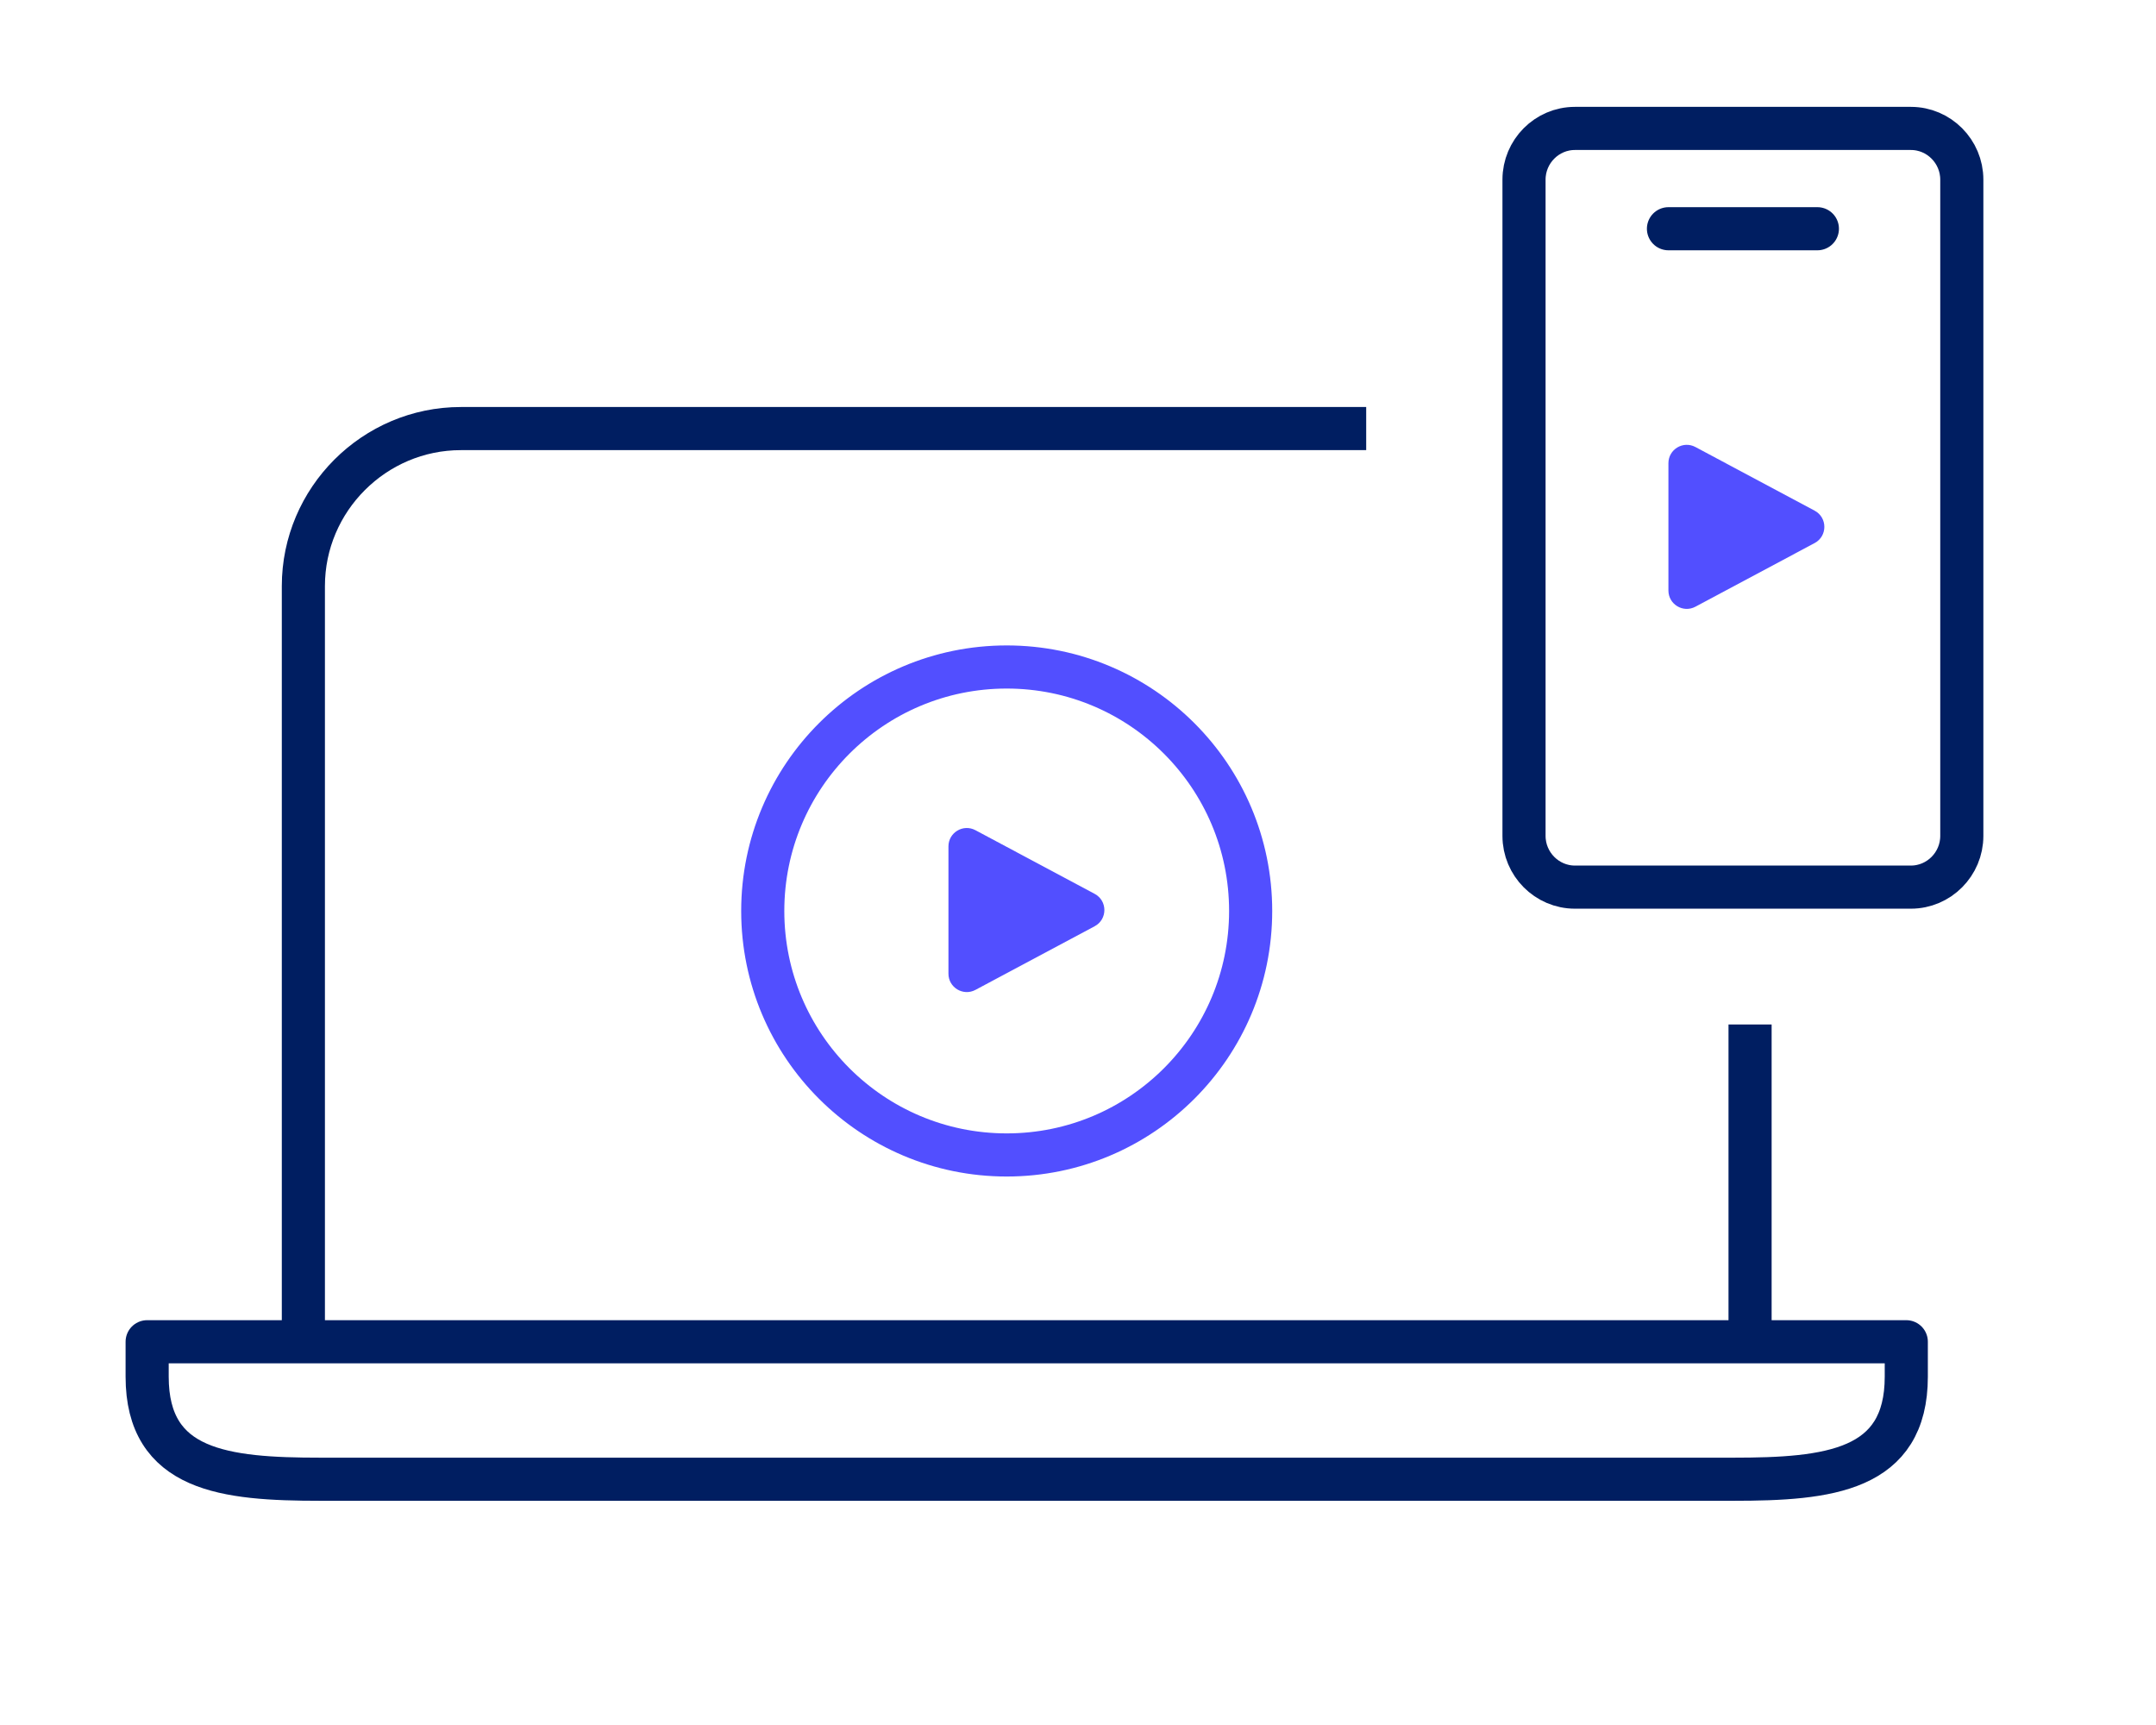 <?xml version="1.0" encoding="UTF-8"?><svg id="a" xmlns="http://www.w3.org/2000/svg" viewBox="0 0 100 80"><rect x="0" y="0" width="100" height="80" style="fill:none;"/><circle cx="46.693" cy="42.248" r="11.315" style="fill:none; stroke:#524fff; stroke-linejoin:round; stroke-width:2px;"/><path d="M43.991,45.158v-5.905c0-.643,.685-1.054,1.252-.751l5.53,2.952c.601,.321,.601,1.182,0,1.502l-5.53,2.952c-.567,.303-1.252-.108-1.252-.751Z" style="fill:#524fff;"/><path d="M77.385,27.387v-5.905c0-.643,.685-1.054,1.252-.751l5.53,2.952c.601,.321,.601,1.182,0,1.502l-5.53,2.952c-.567,.303-1.252-.108-1.252-.751Z" style="fill:#524fff;"/><path d="M6.825,62.226v1.618c0,4.378,3.599,4.758,8.037,4.758H80.381c4.439,0,8.037-.38,8.037-4.758v-1.618H6.825Z" style="fill:none; stroke:#001e61; stroke-linejoin:round; stroke-width:2px;"/><path d="M63.367,19.876H21.376c-4.018,0-7.305,3.287-7.305,7.305V62.134m67.101,0v-14.621" style="fill:none; stroke:#001e61; stroke-linejoin:round; stroke-width:2px;"/><line x1="84.294" y1="10.608" x2="77.387" y2="10.608" style="fill:none; stroke:#001e61; stroke-linecap:round; stroke-linejoin:round; stroke-width:2px;"/><path d="M88.633,5.956h-15.586c-1.298,0-2.36,1.067-2.36,2.376v30.434c0,1.307,1.062,2.376,2.36,2.376h15.586c1.298,0,2.36-1.067,2.36-2.376V8.332c0-1.309-1.062-2.376-2.36-2.376Z" style="fill:none; stroke:#001e61; stroke-linejoin:round; stroke-width:2px;"/></svg>